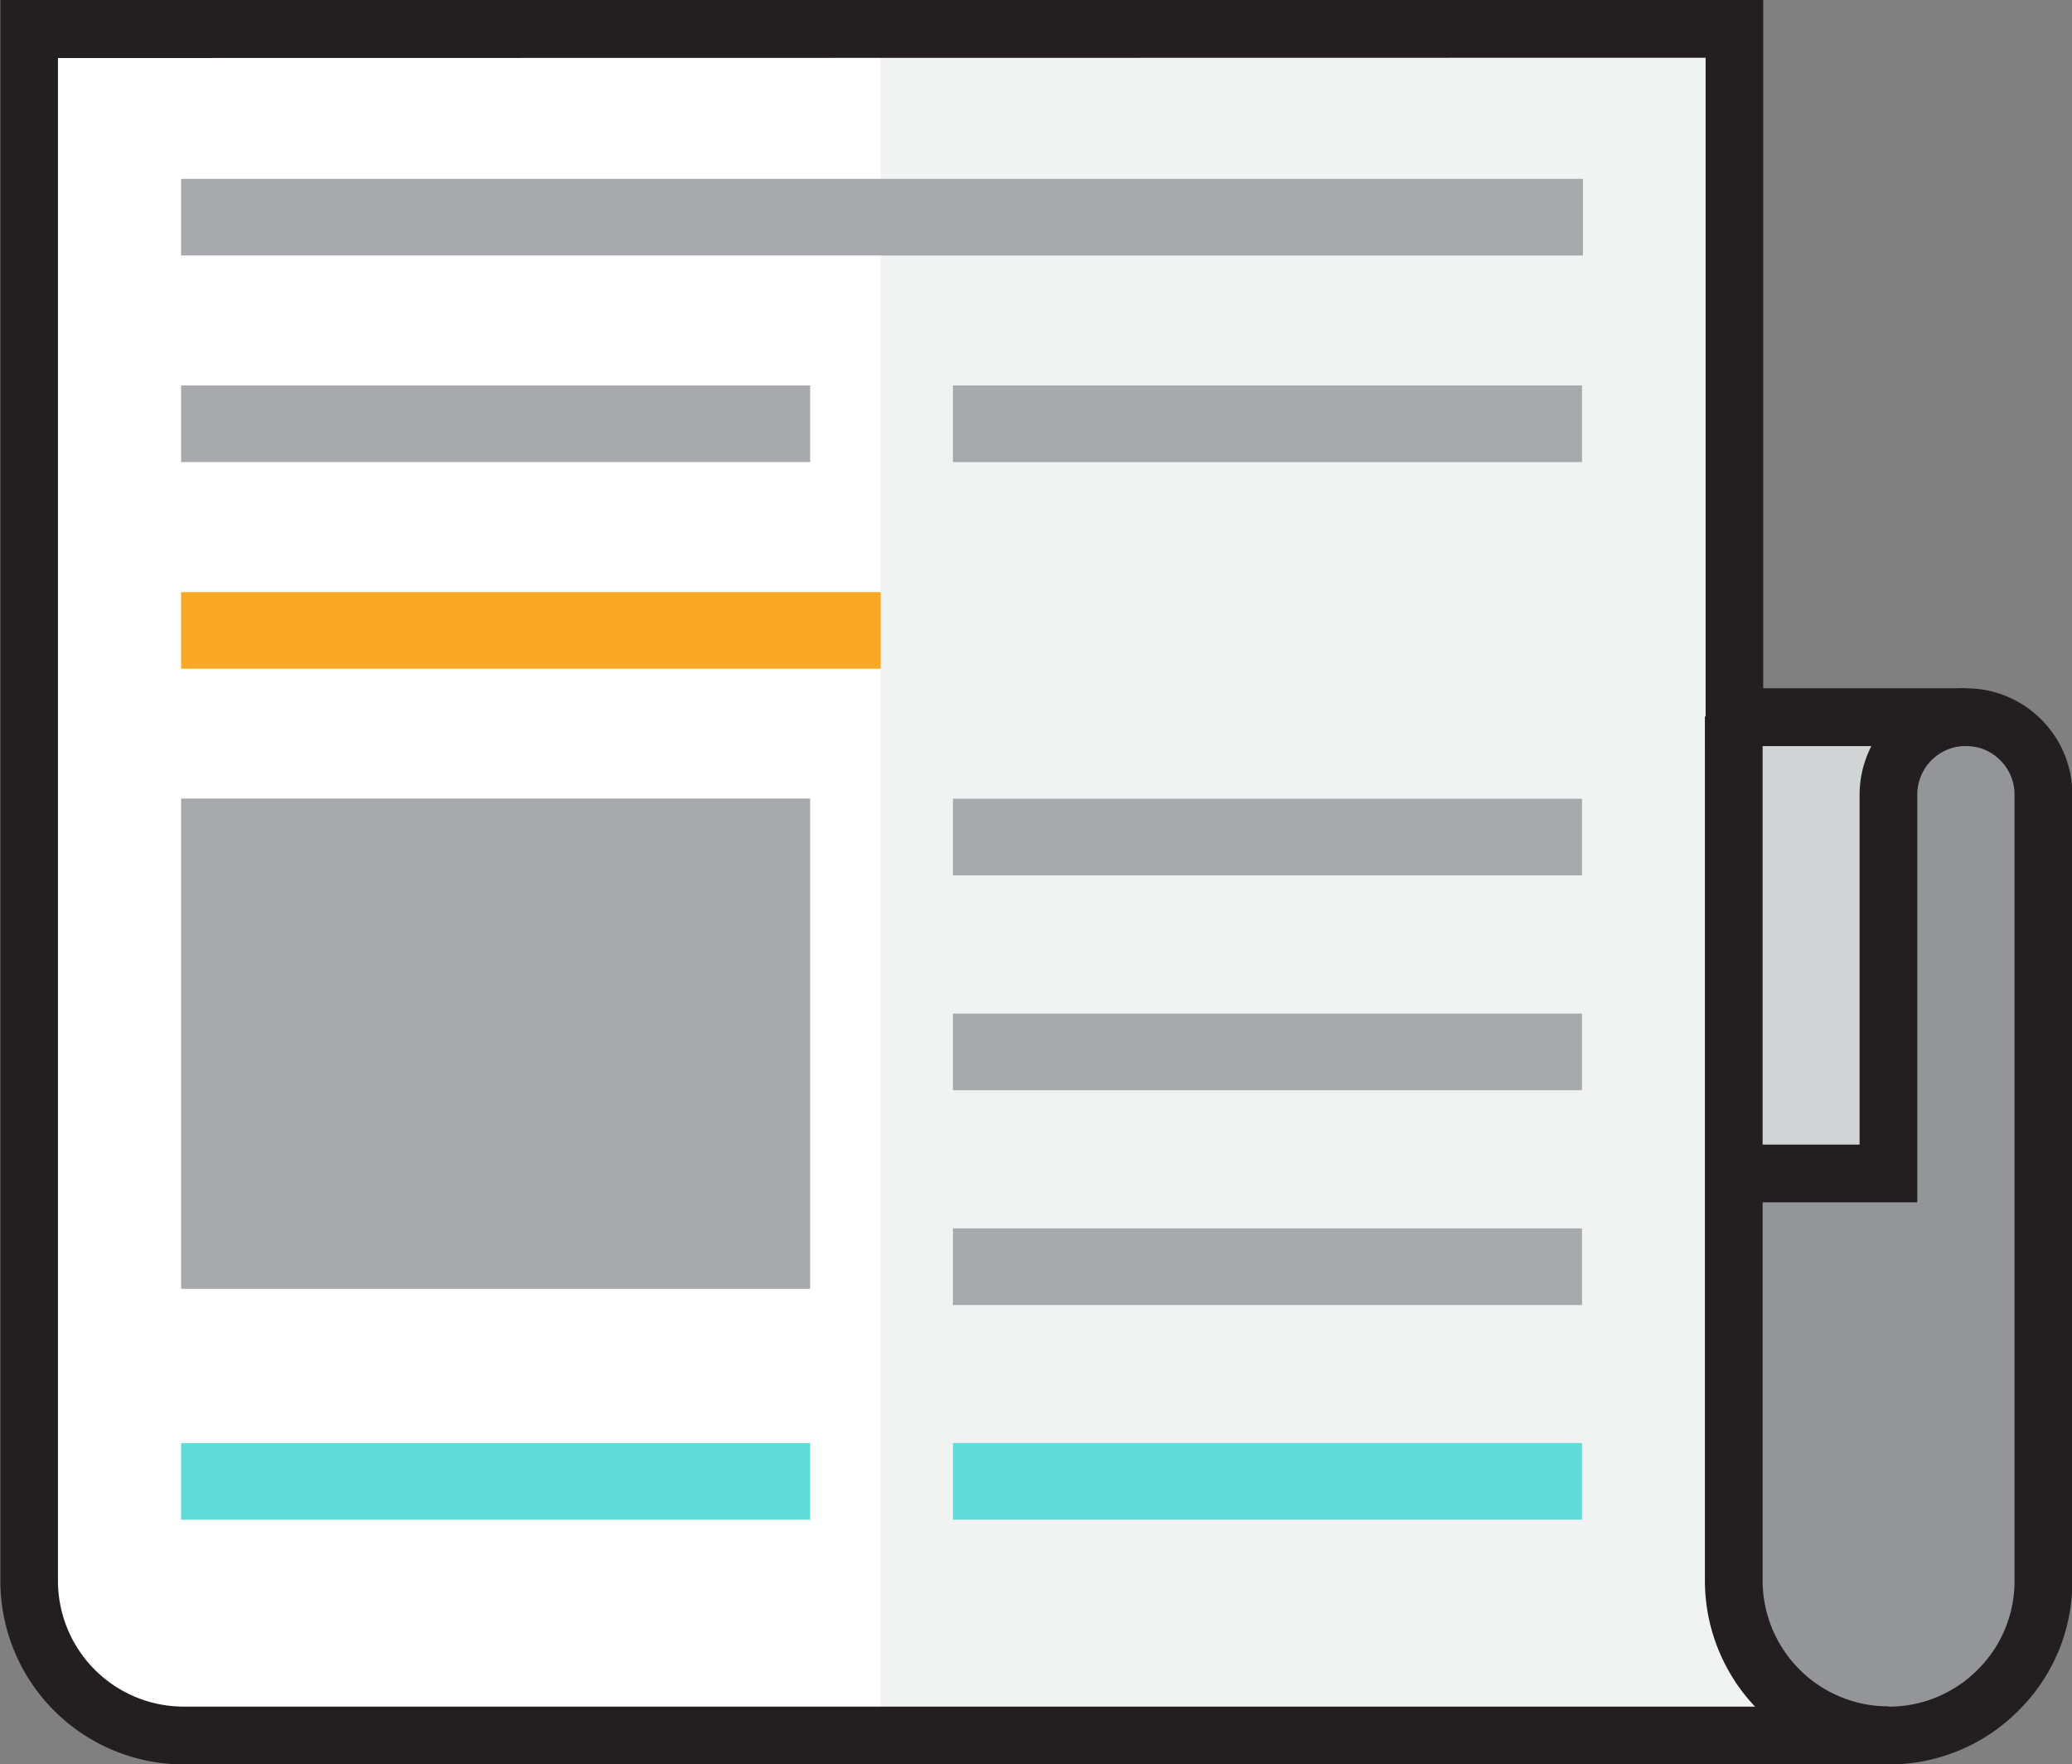 <svg xmlns="http://www.w3.org/2000/svg" width="35" height="29.794" viewBox="0 0 35 29.794">
  <rect x="0" y="0" width="35" height="29.794" fill="#808080" stroke="none"/>
  <g id="Group_568" data-name="Group 568" transform="translate(912.906 -223.601)">
    <g id="Group_551" data-name="Group 551" transform="translate(-912.418 224.089)">
      <path id="Path_3009" data-name="Path 3009" d="M-877.1,256.808V230.6h-28.8v26.208a2.611,2.611,0,0,0,2.611,2.611h28.8A2.61,2.61,0,0,1-877.1,256.808Z" transform="translate(905.906 -230.6)" fill="#fff"/>
    </g>
    <g id="Group_552" data-name="Group 552" transform="translate(-883.619 235.712)">
      <path id="Path_3010" data-name="Path 3010" d="M-488.3,397.582a1.3,1.3,0,0,0-1.306,1.306v6.4h-2.613v-7.707Z" transform="translate(492.218 -397.582)" fill="#d1d3d4"/>
    </g>
    <g id="Group_553" data-name="Group 553" transform="translate(-883.619 235.703)">
      <path id="Path_3011" data-name="Path 3011" d="M-486.993,398.888v13.285a2.588,2.588,0,0,1-.766,1.846,2.6,2.6,0,0,1-1.846.766,2.612,2.612,0,0,1-2.613-2.613v-6.884h2.613v-6.4a1.3,1.3,0,0,1,1.306-1.306,1.293,1.293,0,0,1,.923.383A1.3,1.3,0,0,1-486.993,398.888Z" transform="translate(492.218 -397.582)" fill="#939598"/>
    </g>
    <g id="Group_554" data-name="Group 554" transform="translate(-909.847 233.601)">
      <rect id="Rectangle_365" data-name="Rectangle 365" width="23.68" height="1.294" transform="translate(0 0)" fill="#f9a825"/>
    </g>
    <g id="Group_555" data-name="Group 555" transform="translate(-909.847 237.088)">
      <rect id="Rectangle_366" data-name="Rectangle 366" width="10.626" height="8.28" transform="translate(0 0)" fill="#a7a9ac"/>
    </g>
    <g id="Group_556" data-name="Group 556" transform="translate(-898.03 224.089)">
      <path id="Path_3012" data-name="Path 3012" d="M-699.061,230.6v28.819h17.023a2.611,2.611,0,0,1-2.613-2.611V230.6Z" transform="translate(699.061 -230.6)" fill="#f1f2f2"/>
    </g>
    <g id="Group_557" data-name="Group 557" transform="translate(-909.847 247.973)">
      <rect id="Rectangle_367" data-name="Rectangle 367" width="10.626" height="1.294" fill="#60dbd7"/>
    </g>
    <g id="Group_558" data-name="Group 558" transform="translate(-896.809 237.091)">
      <rect id="Rectangle_368" data-name="Rectangle 368" width="10.626" height="1.294" transform="translate(0 0)" fill="#a7a9ac"/>
    </g>
    <g id="Group_559" data-name="Group 559" transform="translate(-896.809 240.719)">
      <rect id="Rectangle_369" data-name="Rectangle 369" width="10.626" height="1.294" transform="translate(0 0)" fill="#a7a9ac"/>
    </g>
    <g id="Group_560" data-name="Group 560" transform="translate(-896.809 244.347)">
      <rect id="Rectangle_370" data-name="Rectangle 370" width="10.626" height="1.294" transform="translate(0)" fill="#a7a9ac"/>
    </g>
    <g id="Group_561" data-name="Group 561" transform="translate(-896.809 247.973)">
      <rect id="Rectangle_371" data-name="Rectangle 371" width="10.626" height="1.294" transform="translate(0)" fill="#60dbd7"/>
    </g>
    <g id="Group_562" data-name="Group 562" transform="translate(-909.847 230.111)">
      <rect id="Rectangle_372" data-name="Rectangle 372" width="10.626" height="1.294" fill="#a7a9ac"/>
    </g>
    <g id="Group_563" data-name="Group 563" transform="translate(-896.809 230.111)">
      <rect id="Rectangle_373" data-name="Rectangle 373" width="10.626" height="1.294" transform="translate(0)" fill="#a7a9ac"/>
    </g>
    <g id="Group_564" data-name="Group 564" transform="translate(-909.847 226.622)">
      <rect id="Rectangle_374" data-name="Rectangle 374" width="23.68" height="1.294" transform="translate(0 0)" fill="#a7a9ac"/>
    </g>
    <g id="Group_565" data-name="Group 565" transform="translate(-912.906 223.601)">
      <path id="Path_3013" data-name="Path 3013" d="M-881,253.4h-28.8a3.1,3.1,0,0,1-3.1-3.1V223.6h29.778v11.626h3.429a1.781,1.781,0,0,1,1.267.526h0a1.781,1.781,0,0,1,.526,1.267V250.3a3.061,3.061,0,0,1-.91,2.191A3.076,3.076,0,0,1-881,253.4Zm-30.927-28.819V250.3a2.126,2.126,0,0,0,2.124,2.124H-881a2.109,2.109,0,0,0,1.5-.623,2.1,2.1,0,0,0,.623-1.5V237.02a.812.812,0,0,0-.24-.578.8.8,0,0,0-.578-.24h-4.4V224.576Z" transform="translate(912.906 -223.601)" fill="#231f20"/>
    </g>
    <g id="Group_566" data-name="Group 566" transform="translate(-884.107 235.703)">
      <path id="Path_3014" data-name="Path 3014" d="M-496.118,415.274a3.1,3.1,0,0,1-3.1-3.1V397.582h.975v14.592a2.127,2.127,0,0,0,2.125,2.125Z" transform="translate(499.218 -397.582)" fill="#231f20"/>
    </g>
    <g id="Group_567" data-name="Group 567" transform="translate(-883.619 235.224)">
      <path id="Path_3015" data-name="Path 3015" d="M-489.118,399.265h-3.1v-.975h2.125v-5.913a1.8,1.8,0,0,1,1.794-1.794v.975a.82.82,0,0,0-.819.819Z" transform="translate(492.218 -390.582)" fill="#231f20"/>
    </g>
  </g>
</svg>

